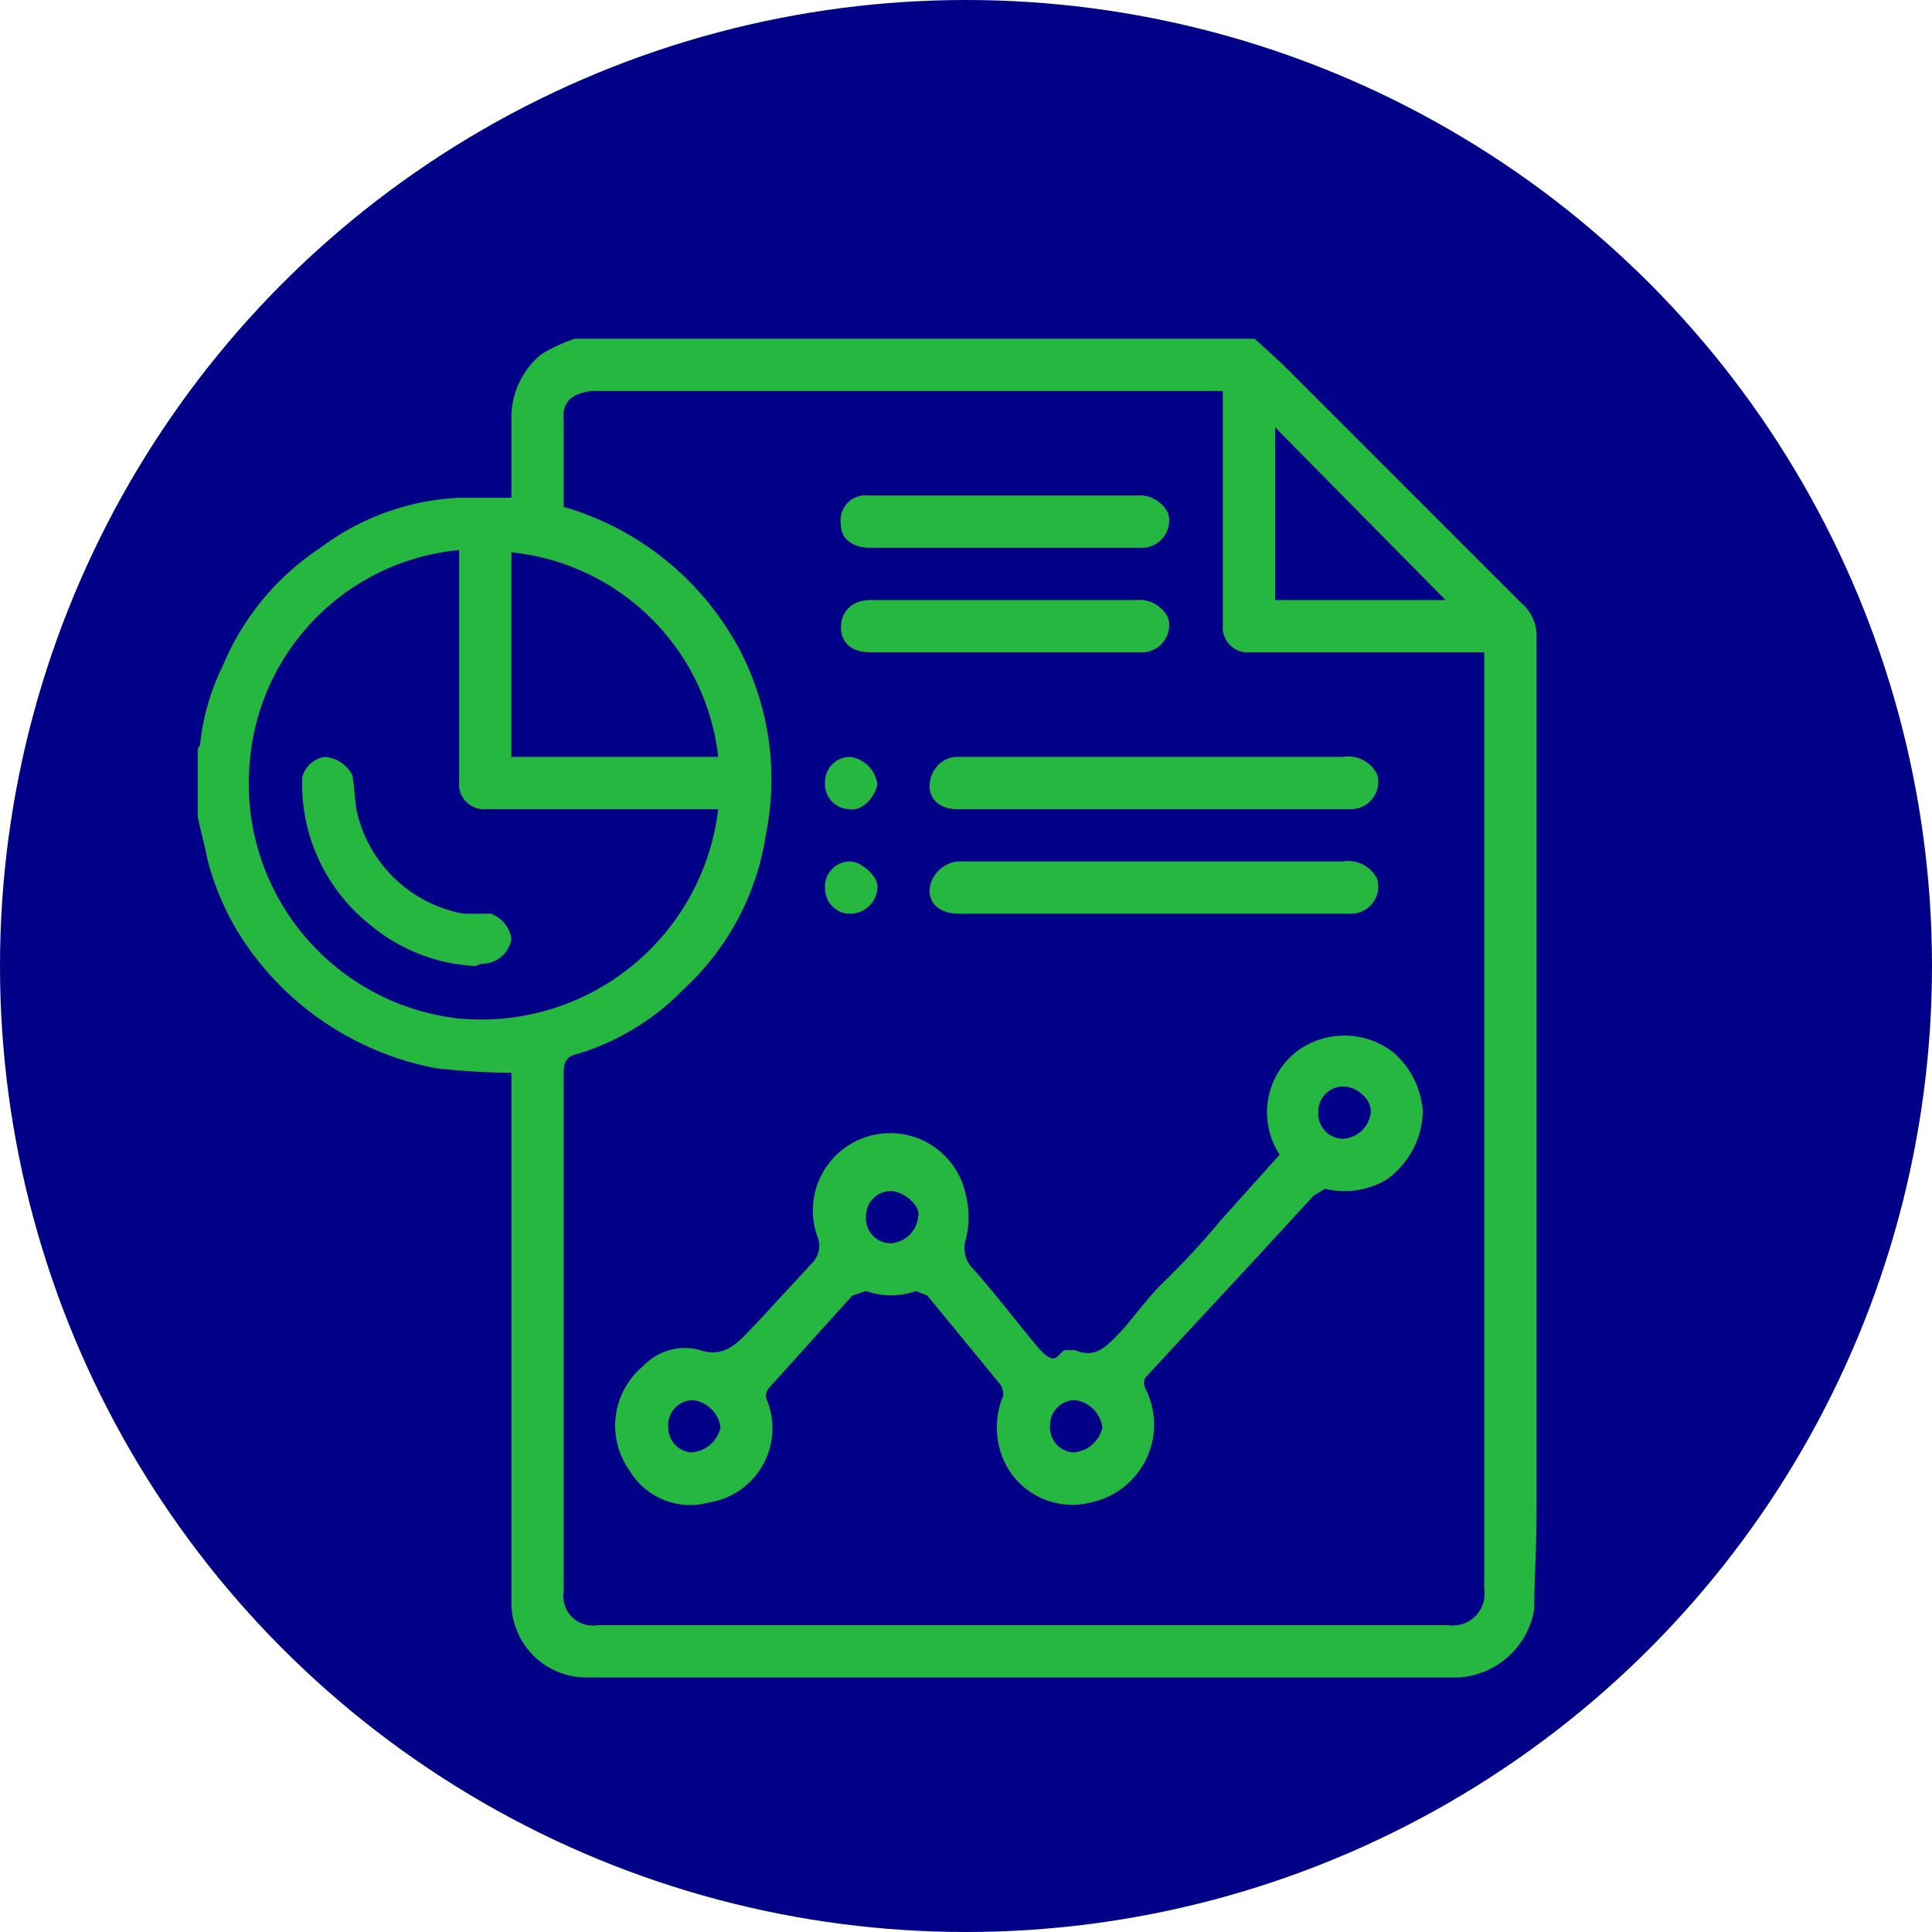 <?xml version="1.0" encoding="UTF-8"?> <svg xmlns="http://www.w3.org/2000/svg" id="Layer_1" data-name="Layer 1" viewBox="0 0 85 85"><defs><style>.cls-1{fill:#000187;}.cls-2{fill:#25b73f;}</style></defs><circle class="cls-1" cx="42.5" cy="42.5" r="42.5"></circle><path class="cls-2" d="M25.3,14.9H55.2L56.4,16,66.9,26.5a1.9,1.9,0,0,1,.7,1.6V66.8c0,1.3-.1,2.7-.1,4a3.6,3.6,0,0,1-3.3,3H25.7a3.3,3.3,0,0,1-3.2-3.2V47.2a32.5,32.5,0,0,1-3.3-.2,13.1,13.1,0,0,1-7.9-4.8,11.8,11.8,0,0,1-2.2-4.5c-.1-.6-.3-1.2-.4-1.8V33a.3.3,0,0,1,.1-.2,10.1,10.1,0,0,1,1-3.5,11.5,11.5,0,0,1,4.3-5.2,11,11,0,0,1,6.1-2.2h2.3V18.4a3.6,3.6,0,0,1,1.3-2.8A6.9,6.9,0,0,1,25.3,14.9Zm-.5,7.4a12.8,12.8,0,0,1,7.8,6.4,12.3,12.3,0,0,1,1.1,8,11.6,11.6,0,0,1-3.6,6.8,10.9,10.9,0,0,1-4.8,2.9c-.4.1-.5.4-.5.8V70a1.3,1.3,0,0,0,1.5,1.5H63.7a1.4,1.4,0,0,0,1.6-1.6V28.7H55a1.1,1.1,0,0,1-1.2-1.2V17.2H26c-.6.1-1.3.3-1.2,1.3Zm6.8,13.3H21.4a1.1,1.1,0,0,1-1.2-1.2V24.2A10.2,10.2,0,0,0,11,33.4a10.4,10.4,0,0,0,9.1,11.4A10.5,10.5,0,0,0,31.6,35.6Zm-9.1-2.3h9.1a10.2,10.2,0,0,0-9.1-9v9Zm41.1-6.9-7.5-7.6v7.6Z"></path><path class="cls-2" d="M56.3,50.8a3.4,3.4,0,0,1,.7-4.5,3.5,3.5,0,0,1,4.3,0,3.8,3.8,0,0,1,1.3,2.6,3.8,3.8,0,0,1-1.6,3,3.6,3.6,0,0,1-2.7.4l-.5.3-2.3,2.5-5.1,5.5a.5.5,0,0,0,0,.5,3.5,3.5,0,0,1-2.4,5,3.3,3.3,0,0,1-4-2.3,3.6,3.6,0,0,1,.1-2.3c.1-.1,0-.5-.1-.6L40.8,57l-.5-.2a3.3,3.3,0,0,1-2.2,0l-.6.2-3.7,4.1a.6.6,0,0,0-.1.4,3.3,3.3,0,0,1-2.5,4.6,3.1,3.1,0,0,1-3.5-1.4,3.4,3.4,0,0,1,.6-4.6,2.5,2.5,0,0,1,2.5-.7c1.2.4,1.8-.5,2.5-1.2l2.4-2.6a1.1,1.1,0,0,0,.3-1.1,3.4,3.4,0,1,1,6.5-1.9,4.1,4.1,0,0,1,0,1.9,1.3,1.3,0,0,0,.2,1.2c1,1.1,1.9,2.3,2.9,3.5s.9.1,1.4.2h.3c.9.4,1.4-.2,1.9-.7s1.2-1.5,1.9-2.2a34.5,34.5,0,0,0,2.6-2.8ZM38.1,53.5a1.1,1.1,0,0,0,1.1,1.2,1.3,1.3,0,0,0,1.2-1.2c.1-.5-.7-1.1-1.2-1.1A1.1,1.1,0,0,0,38.1,53.5ZM30.4,63.9a1.4,1.4,0,0,0,1.3-1.1,1.4,1.4,0,0,0-1.2-1.2,1.1,1.1,0,0,0-1.1,1.2A1.1,1.1,0,0,0,30.4,63.9ZM58,48.9a1.1,1.1,0,0,0,1.1,1.2A1.3,1.3,0,0,0,60.3,49c.1-.6-.6-1.2-1.2-1.2A1.1,1.1,0,0,0,58,48.9ZM46.2,62.7a1.1,1.1,0,0,0,1,1.2,1.4,1.4,0,0,0,1.3-1.1,1.4,1.4,0,0,0-1.2-1.2A1.1,1.1,0,0,0,46.2,62.7Z"></path><path class="cls-2" d="M50.7,35.6H42.1c-.7,0-1.2-.4-1.2-1s.4-1.2,1.1-1.3H59.1a1.4,1.4,0,0,1,1.5.8,1.2,1.2,0,0,1-1.2,1.5Z"></path><path class="cls-2" d="M50.7,40.2H42.2c-.8,0-1.3-.4-1.3-1s.5-1.2,1.2-1.3h17a1.4,1.4,0,0,1,1.5.8,1.2,1.2,0,0,1-1.1,1.5Z"></path><path class="cls-2" d="M44.2,24.1H38.3c-.8,0-1.3-.4-1.3-1a1.1,1.1,0,0,1,1.2-1.3H50a1.4,1.4,0,0,1,1.4.8,1.2,1.2,0,0,1-1.1,1.5Z"></path><path class="cls-2" d="M44.1,28.7H38.3c-.8,0-1.3-.4-1.3-1.1s.5-1.2,1.3-1.2H50a1.4,1.4,0,0,1,1.4.8,1.2,1.2,0,0,1-1.1,1.5Z"></path><path class="cls-2" d="M37.4,35.6a1.1,1.1,0,0,1-1.1-1.2,1.1,1.1,0,0,1,1.1-1.1,1.4,1.4,0,0,1,1.2,1.2C38.5,35.1,37.9,35.7,37.4,35.6Z"></path><path class="cls-2" d="M36.3,39.1a1.1,1.1,0,0,1,1.1-1.2c.5,0,1.3.7,1.2,1.2a1.2,1.2,0,0,1-1.2,1.1A1.1,1.1,0,0,1,36.3,39.1Z"></path><path class="cls-2" d="M20.9,42.5a7.8,7.8,0,0,1-4.6-1.8,7.9,7.9,0,0,1-3-6.5,1.2,1.2,0,0,1,1-.9,1.5,1.5,0,0,1,1.2.8c.1.5.1,1.1.2,1.6a5.9,5.9,0,0,0,4.7,4.5h1.2a1.4,1.4,0,0,1,.9,1.1,1.3,1.3,0,0,1-1.3,1.1Z"></path></svg> 
